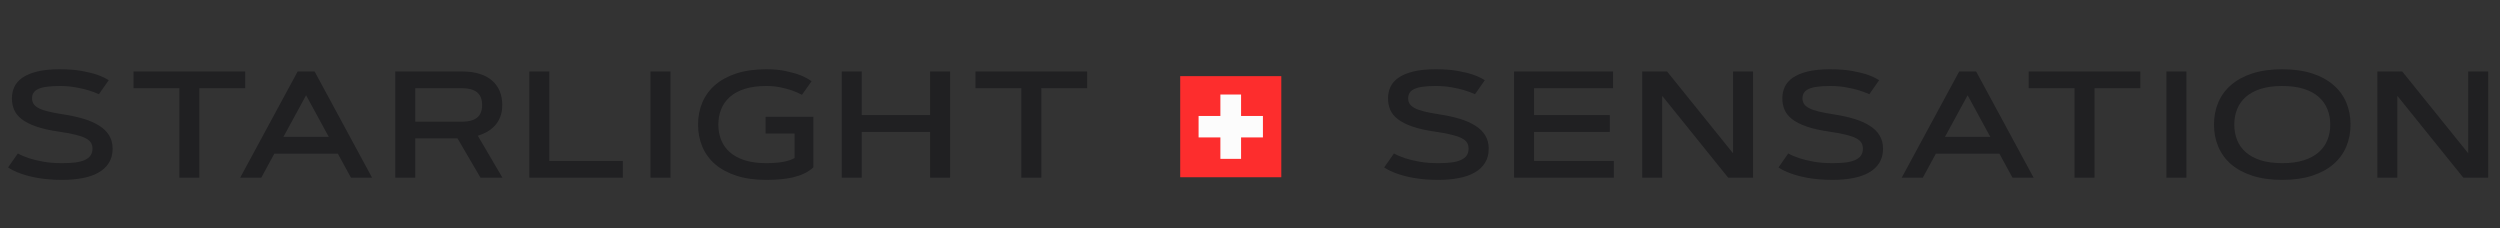<?xml version="1.0" encoding="UTF-8"?> <svg xmlns="http://www.w3.org/2000/svg" width="394" height="36" viewBox="0 0 394 36" fill="none"><rect x="0" y="0" width="394" height="36" fill="#333333" stroke="none"/> <path d="M15.59 14.848C15.077 14.615 14.501 14.401 13.863 14.206C13.319 14.043 12.669 13.895 11.914 13.763C11.16 13.623 10.323 13.553 9.405 13.553C8.612 13.553 7.939 13.592 7.386 13.67C6.834 13.74 6.383 13.856 6.033 14.02C5.69 14.175 5.441 14.378 5.286 14.627C5.13 14.868 5.052 15.159 5.052 15.502C5.052 15.844 5.138 16.144 5.309 16.4C5.48 16.649 5.757 16.871 6.138 17.066C6.519 17.26 7.017 17.431 7.631 17.579C8.246 17.727 9.001 17.871 9.895 18.011C11.132 18.198 12.237 18.439 13.21 18.734C14.182 19.03 15.003 19.395 15.672 19.831C16.349 20.259 16.862 20.769 17.212 21.36C17.57 21.951 17.749 22.64 17.749 23.425C17.749 24.305 17.551 25.055 17.154 25.678C16.765 26.3 16.216 26.81 15.508 27.206C14.808 27.603 13.972 27.891 12.999 28.07C12.027 28.257 10.961 28.35 9.802 28.35C9.063 28.35 8.374 28.323 7.736 28.268C7.099 28.214 6.507 28.14 5.963 28.047C5.426 27.953 4.936 27.848 4.492 27.732C4.057 27.615 3.664 27.494 3.314 27.37C2.497 27.082 1.816 26.755 1.271 26.39L2.812 24.184C3.325 24.472 3.932 24.729 4.632 24.954C5.231 25.149 5.959 25.324 6.815 25.479C7.678 25.635 8.674 25.713 9.802 25.713C10.58 25.713 11.265 25.678 11.856 25.608C12.455 25.53 12.953 25.401 13.35 25.223C13.754 25.044 14.058 24.81 14.26 24.522C14.47 24.227 14.575 23.861 14.575 23.425C14.575 23.075 14.497 22.768 14.341 22.504C14.186 22.239 13.91 22.002 13.513 21.792C13.116 21.582 12.579 21.395 11.903 21.232C11.226 21.06 10.366 20.901 9.324 20.753C7.861 20.543 6.651 20.271 5.694 19.936C4.737 19.602 3.975 19.213 3.407 18.769C2.839 18.318 2.442 17.82 2.217 17.276C1.991 16.723 1.878 16.132 1.878 15.502C1.878 14.864 2.003 14.269 2.252 13.716C2.508 13.156 2.929 12.67 3.512 12.258C4.103 11.845 4.877 11.518 5.834 11.277C6.799 11.036 7.989 10.916 9.405 10.916C10.767 10.916 11.934 11.005 12.906 11.184C13.886 11.363 14.688 11.561 15.31 11.779C16.041 12.036 16.648 12.324 17.131 12.643L15.59 14.848ZM38.642 11.266V13.903H31.419V28H28.268V13.903H21.045V11.266H38.642ZM53.246 24.219H43.233L41.179 28H37.854L46.909 11.266H49.582L58.637 28H55.312L53.246 24.219ZM44.669 21.57H51.811L48.24 15.012L44.669 21.57ZM62.295 28V11.266H72.879C73.898 11.266 74.797 11.39 75.575 11.639C76.361 11.88 77.018 12.23 77.547 12.689C78.076 13.148 78.477 13.705 78.749 14.358C79.021 15.004 79.157 15.731 79.157 16.54C79.157 17.279 79.044 17.921 78.819 18.466C78.593 19.01 78.298 19.477 77.932 19.866C77.566 20.247 77.154 20.562 76.695 20.811C76.236 21.06 75.773 21.255 75.306 21.395L79.181 28H75.726L72.109 21.815H65.445V28H62.295ZM65.445 13.903V19.178H72.879C73.859 19.178 74.622 18.972 75.166 18.559C75.711 18.139 75.983 17.466 75.983 16.54C75.983 15.622 75.711 14.953 75.166 14.533C74.622 14.113 73.859 13.903 72.879 13.903H65.445ZM86.572 25.363H98.16V28H83.421V11.266H86.572V25.363ZM102.518 11.266H105.669V28H102.518V11.266ZM113.212 19.633C113.212 20.512 113.36 21.321 113.655 22.06C113.951 22.799 114.406 23.441 115.021 23.986C115.635 24.53 116.417 24.954 117.366 25.258C118.323 25.561 119.459 25.713 120.774 25.713C121.77 25.713 122.645 25.647 123.399 25.514C124.162 25.374 124.769 25.172 125.22 24.907V21.045H120.657V18.407H128.184V26.378C127.748 26.775 127.258 27.101 126.714 27.358C126.177 27.607 125.593 27.805 124.963 27.953C124.333 28.101 123.664 28.202 122.956 28.257C122.256 28.319 121.528 28.35 120.774 28.35C118.984 28.35 117.417 28.132 116.071 27.697C114.733 27.261 113.612 26.658 112.71 25.888C111.815 25.11 111.142 24.188 110.691 23.122C110.24 22.056 110.014 20.893 110.014 19.633C110.014 18.372 110.24 17.209 110.691 16.144C111.142 15.078 111.815 14.16 112.71 13.389C113.612 12.612 114.733 12.005 116.071 11.569C117.417 11.133 118.984 10.916 120.774 10.916C121.98 10.916 123.03 11.017 123.925 11.219C124.819 11.414 125.562 11.627 126.153 11.861C126.846 12.141 127.429 12.456 127.904 12.806L126.387 14.942C125.92 14.685 125.395 14.455 124.811 14.253C124.314 14.074 123.722 13.915 123.038 13.775C122.353 13.627 121.598 13.553 120.774 13.553C119.459 13.553 118.323 13.705 117.366 14.008C116.417 14.312 115.635 14.736 115.021 15.28C114.406 15.825 113.951 16.47 113.655 17.217C113.36 17.956 113.212 18.762 113.212 19.633ZM146.58 11.266H149.731V28H146.58V20.788H135.809V28H132.658V11.266H135.809V18.139H146.58V11.266ZM171.336 11.266V13.903H164.113V28H160.962V13.903H153.738V11.266H171.336Z" fill="#202022"></path> <path d="M232.464 14.848C231.951 14.615 231.375 14.401 230.737 14.206C230.192 14.043 229.543 13.895 228.788 13.763C228.033 13.623 227.197 13.553 226.279 13.553C225.486 13.553 224.813 13.592 224.26 13.67C223.708 13.74 223.257 13.856 222.907 14.02C222.564 14.175 222.315 14.378 222.16 14.627C222.004 14.868 221.926 15.159 221.926 15.502C221.926 15.844 222.012 16.144 222.183 16.4C222.354 16.649 222.63 16.871 223.012 17.066C223.393 17.26 223.891 17.431 224.505 17.579C225.12 17.727 225.875 17.871 226.769 18.011C228.006 18.198 229.111 18.439 230.083 18.734C231.056 19.03 231.877 19.395 232.546 19.831C233.223 20.259 233.736 20.769 234.086 21.36C234.444 21.951 234.623 22.64 234.623 23.425C234.623 24.305 234.425 25.055 234.028 25.678C233.639 26.3 233.09 26.81 232.382 27.206C231.682 27.603 230.846 27.891 229.873 28.07C228.901 28.257 227.835 28.35 226.676 28.35C225.937 28.35 225.248 28.323 224.61 28.268C223.972 28.214 223.381 28.14 222.837 28.047C222.3 27.953 221.81 27.848 221.366 27.732C220.931 27.615 220.538 27.494 220.188 27.37C219.371 27.082 218.69 26.755 218.145 26.39L219.686 24.184C220.199 24.472 220.806 24.729 221.506 24.954C222.105 25.149 222.833 25.324 223.688 25.479C224.552 25.635 225.548 25.713 226.676 25.713C227.454 25.713 228.139 25.678 228.73 25.608C229.329 25.53 229.827 25.401 230.224 25.223C230.628 25.044 230.931 24.81 231.134 24.522C231.344 24.227 231.449 23.861 231.449 23.425C231.449 23.075 231.371 22.768 231.215 22.504C231.06 22.239 230.784 22.002 230.387 21.792C229.99 21.582 229.453 21.395 228.776 21.232C228.1 21.06 227.24 20.901 226.197 20.753C224.735 20.543 223.525 20.271 222.568 19.936C221.611 19.602 220.849 19.213 220.281 18.769C219.713 18.318 219.316 17.82 219.091 17.276C218.865 16.723 218.752 16.132 218.752 15.502C218.752 14.864 218.877 14.269 219.126 13.716C219.382 13.156 219.802 12.67 220.386 12.258C220.977 11.845 221.751 11.518 222.708 11.277C223.673 11.036 224.863 10.916 226.279 10.916C227.641 10.916 228.808 11.005 229.78 11.184C230.76 11.363 231.562 11.561 232.184 11.779C232.915 12.036 233.522 12.324 234.004 12.643L232.464 14.848ZM253.708 18.139V20.788H241.769V25.363H254.338V28H238.619V11.266H254.221V13.903H241.769V18.139H253.708ZM258.812 11.266H262.733L273.131 24.161V11.266H276.281V28H272.36L261.963 15.105V28H258.812V11.266ZM294.608 14.848C294.094 14.615 293.518 14.401 292.88 14.206C292.336 14.043 291.686 13.895 290.932 13.763C290.177 13.623 289.341 13.553 288.423 13.553C287.629 13.553 286.956 13.592 286.404 13.67C285.851 13.74 285.4 13.856 285.05 14.02C284.708 14.175 284.459 14.378 284.303 14.627C284.148 14.868 284.07 15.159 284.07 15.502C284.07 15.844 284.155 16.144 284.327 16.4C284.498 16.649 284.774 16.871 285.155 17.066C285.536 17.26 286.034 17.431 286.649 17.579C287.263 17.727 288.018 17.871 288.913 18.011C290.15 18.198 291.254 18.439 292.227 18.734C293.199 19.03 294.02 19.395 294.689 19.831C295.366 20.259 295.88 20.769 296.23 21.36C296.587 21.951 296.766 22.64 296.766 23.425C296.766 24.305 296.568 25.055 296.171 25.678C295.782 26.3 295.234 26.81 294.526 27.206C293.826 27.603 292.989 27.891 292.017 28.07C291.044 28.257 289.979 28.35 288.819 28.35C288.08 28.35 287.392 28.323 286.754 28.268C286.116 28.214 285.525 28.14 284.98 28.047C284.443 27.953 283.953 27.848 283.51 27.732C283.074 27.615 282.681 27.494 282.331 27.37C281.514 27.082 280.833 26.755 280.289 26.39L281.829 24.184C282.343 24.472 282.949 24.729 283.65 24.954C284.249 25.149 284.976 25.324 285.832 25.479C286.695 25.635 287.691 25.713 288.819 25.713C289.597 25.713 290.282 25.678 290.873 25.608C291.472 25.53 291.97 25.401 292.367 25.223C292.771 25.044 293.075 24.81 293.277 24.522C293.487 24.227 293.592 23.861 293.592 23.425C293.592 23.075 293.514 22.768 293.359 22.504C293.203 22.239 292.927 22.002 292.53 21.792C292.134 21.582 291.597 21.395 290.92 21.232C290.243 21.06 289.383 20.901 288.341 20.753C286.878 20.543 285.669 20.271 284.712 19.936C283.755 19.602 282.992 19.213 282.424 18.769C281.856 18.318 281.46 17.82 281.234 17.276C281.008 16.723 280.896 16.132 280.896 15.502C280.896 14.864 281.02 14.269 281.269 13.716C281.526 13.156 281.946 12.67 282.529 12.258C283.121 11.845 283.895 11.518 284.852 11.277C285.816 11.036 287.007 10.916 288.423 10.916C289.784 10.916 290.951 11.005 291.923 11.184C292.904 11.363 293.705 11.561 294.327 11.779C295.059 12.036 295.666 12.324 296.148 12.643L294.608 14.848ZM315.104 24.219H305.092L303.038 28H299.712L308.768 11.266H311.44L320.496 28H317.17L315.104 24.219ZM306.527 21.57H313.669L310.098 15.012L306.527 21.57ZM337.316 11.266V13.903H330.093V28H326.942V13.903H319.718V11.266H337.316ZM341.429 11.266H344.579V28H341.429V11.266ZM359.685 28.35C357.895 28.35 356.328 28.132 354.982 27.697C353.644 27.261 352.523 26.658 351.621 25.888C350.726 25.11 350.053 24.188 349.602 23.122C349.151 22.056 348.925 20.893 348.925 19.633C348.925 18.372 349.151 17.209 349.602 16.144C350.053 15.078 350.726 14.16 351.621 13.389C352.523 12.612 353.644 12.005 354.982 11.569C356.328 11.133 357.895 10.916 359.685 10.916C361.466 10.916 363.03 11.133 364.376 11.569C365.722 12.005 366.842 12.612 367.737 13.389C368.639 14.16 369.316 15.078 369.767 16.144C370.219 17.209 370.444 18.372 370.444 19.633C370.444 20.893 370.219 22.056 369.767 23.122C369.316 24.188 368.639 25.11 367.737 25.888C366.842 26.658 365.722 27.261 364.376 27.697C363.03 28.132 361.466 28.35 359.685 28.35ZM359.685 25.713C360.999 25.713 362.131 25.561 363.081 25.258C364.037 24.954 364.823 24.53 365.438 23.986C366.052 23.441 366.508 22.799 366.803 22.06C367.099 21.321 367.247 20.512 367.247 19.633C367.247 18.762 367.099 17.956 366.803 17.217C366.508 16.47 366.052 15.825 365.438 15.28C364.823 14.736 364.037 14.312 363.081 14.008C362.131 13.705 360.999 13.553 359.685 13.553C358.37 13.553 357.234 13.705 356.277 14.008C355.328 14.312 354.546 14.736 353.932 15.28C353.317 15.825 352.862 16.47 352.566 17.217C352.271 17.956 352.123 18.762 352.123 19.633C352.123 20.512 352.271 21.321 352.566 22.06C352.862 22.799 353.317 23.441 353.932 23.986C354.546 24.53 355.328 24.954 356.277 25.258C357.234 25.561 358.37 25.713 359.685 25.713ZM374.673 11.266H378.594L388.992 24.161V11.266H392.143V28H388.222L377.824 15.105V28H374.673V11.266Z" fill="#202022"></path> <rect x="186" y="27.933" width="15.933" height="15.933" transform="rotate(-90 186 27.933)" fill="#FD2D2D"></rect> <rect x="188.898" y="21.657" width="3.38" height="10.139" transform="rotate(-90 188.898 21.657)" fill="#FCFCFC"></rect> <rect x="195.592" y="25.036" width="3.259" height="10.139" transform="rotate(180 195.592 25.036)" fill="#FCFCFC"></rect> </svg> 